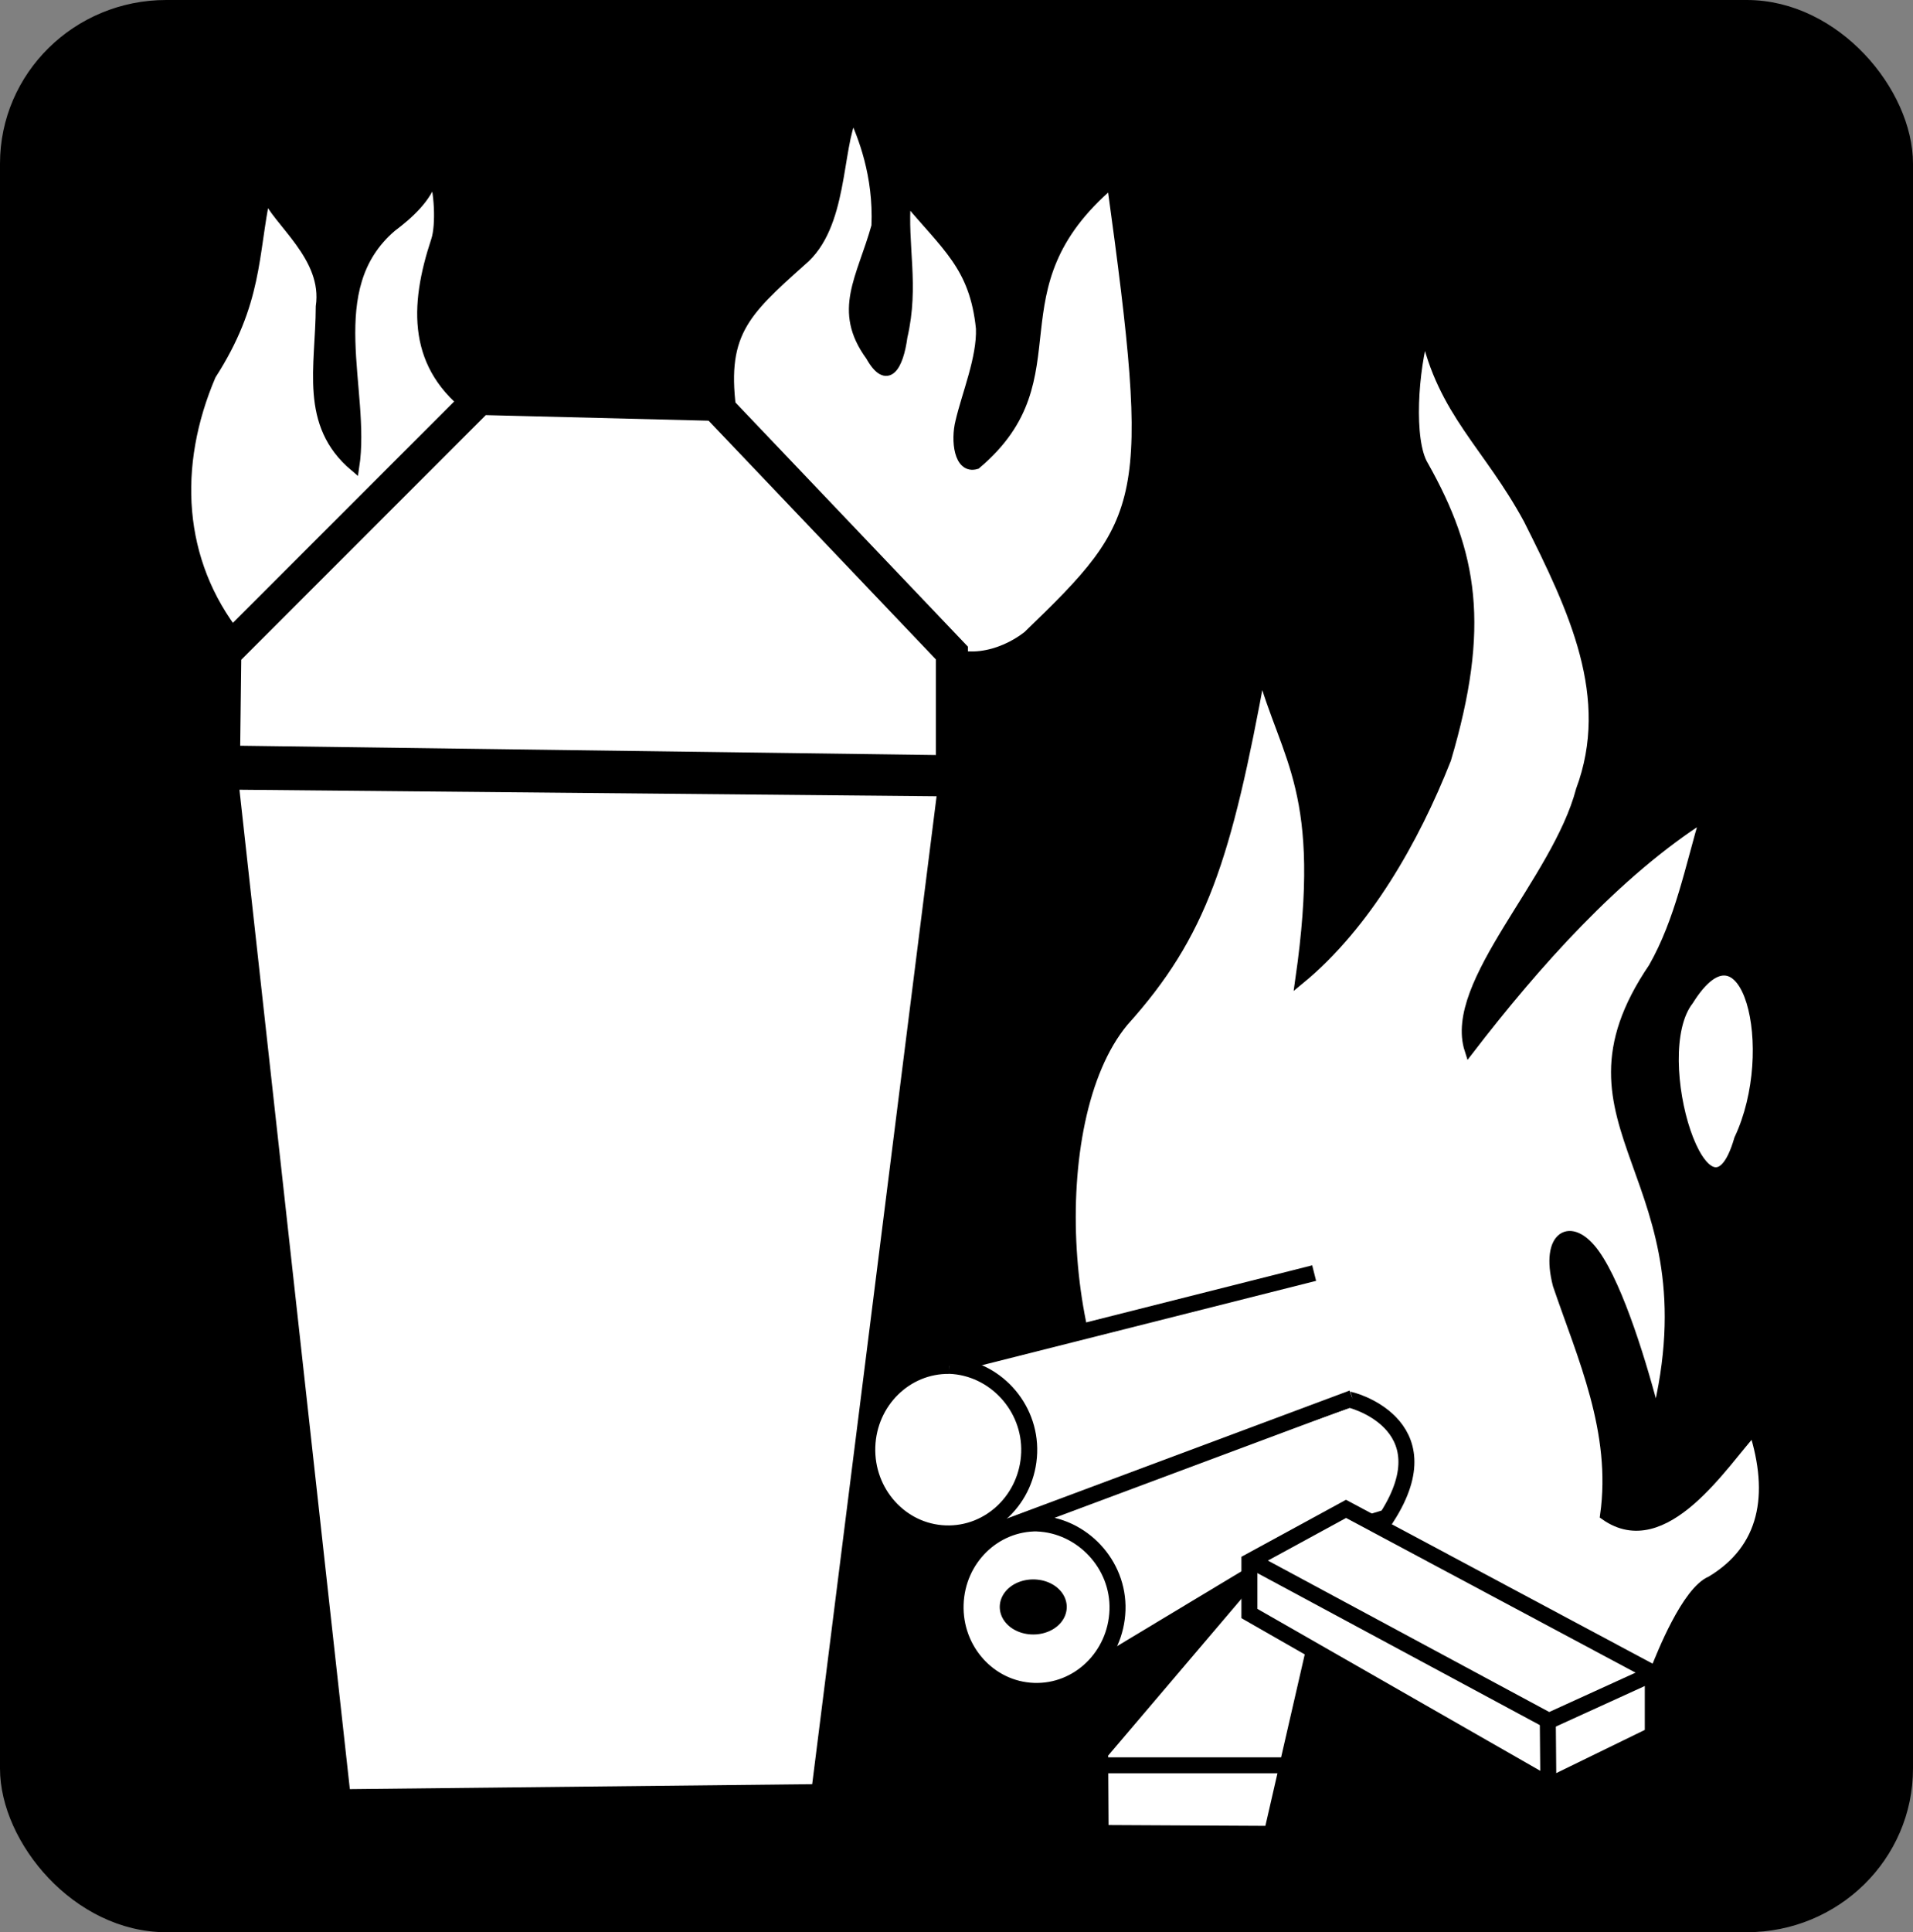 <?xml version="1.0" encoding="UTF-8" standalone="no"?>
<!-- Created with Inkscape (http://www.inkscape.org/) -->
<svg
   xmlns:dc="http://purl.org/dc/elements/1.1/"
   xmlns:cc="http://web.resource.org/cc/"
   xmlns:rdf="http://www.w3.org/1999/02/22-rdf-syntax-ns#"
   xmlns:svg="http://www.w3.org/2000/svg"
   xmlns="http://www.w3.org/2000/svg"
   xmlns:sodipodi="http://sodipodi.sourceforge.net/DTD/sodipodi-0.dtd"
   xmlns:inkscape="http://www.inkscape.org/namespaces/inkscape"
   width="59.813"
   height="60.394"
   id="svg2"
   sodipodi:version="0.32"
   inkscape:version="0.45.1"
   sodipodi:docbase="C:\Documents and Settings\Renata3\Desktop"
   sodipodi:docname="drawingA.svg"
   inkscape:output_extension="org.inkscape.output.svg.inkscape"
   version="1.0">
  <rect width="100%" height="100%" fill="#808080" stroke="none"/>
  <defs
     id="defs4" />
  <sodipodi:namedview
     id="base"
     pagecolor="#ffffff"
     bordercolor="#666666"
     borderopacity="1.0"
     gridtolerance="10000"
     guidetolerance="10"
     objecttolerance="10"
     inkscape:pageopacity="0.0"
     inkscape:pageshadow="2"
     inkscape:zoom="9.0736956"
     inkscape:cx="24.228481"
     inkscape:cy="29.832641"
     inkscape:document-units="px"
     inkscape:current-layer="layer1"
     inkscape:window-width="1280"
     inkscape:window-height="744"
     inkscape:window-x="-4"
     inkscape:window-y="-4"
     inkscape:showpageshadow="false"
     showborder="false" />
  <g
     inkscape:label="Layer 1"
     inkscape:groupmode="layer"
     id="layer1"
     transform="translate(-325.963,-374.615)">
    <rect
       style="opacity:1;fill:#000000;fill-opacity:1;stroke:#000000;stroke-width:0.5;stroke-linecap:round;stroke-miterlimit:4;stroke-dasharray:none;stroke-dashoffset:0;stroke-opacity:1"
       id="rect15943"
       width="59.313"
       height="59.894"
       x="326.213"
       y="374.865"
       ry="4.864"
       rx="4.946" />
    <path
       style="fill:#ffffff;fill-opacity:1;fill-rule:evenodd;stroke:#000000;stroke-width:1px;stroke-linecap:butt;stroke-linejoin:miter;stroke-opacity:1"
       d="M 332.891,398.794 L 355.813,399.009 L 351.799,430.877 L 336.454,431.041 L 332.891,398.794 z "
       id="path2237"
       sodipodi:nodetypes="ccccc" />
    <path
       style="fill:#ffffff;fill-opacity:1;fill-rule:evenodd;stroke:#000000;stroke-width:0.3;stroke-linecap:butt;stroke-linejoin:miter;stroke-miterlimit:4;stroke-dasharray:none;stroke-opacity:1"
       d="M 348.861,387.617 C 348.483,385.071 349.202,384.409 351.028,382.777 C 352.338,381.689 352.126,379.275 352.633,378.201 C 352.926,378.841 353.43,380.079 353.36,381.681 C 352.898,383.333 352.137,384.317 353.175,385.74 C 353.709,386.696 354.063,386.058 354.185,385.143 C 354.562,383.522 354.173,382.308 354.296,380.817 C 355.541,382.321 356.426,382.919 356.627,384.878 C 356.662,385.803 356.184,386.939 355.985,387.798 C 355.839,388.375 355.935,389.293 356.487,389.13 C 359.751,386.379 356.807,383.662 360.722,380.337 C 362.105,390.386 361.866,390.845 358.091,394.487 C 357.273,395.127 355.974,395.45 355.133,394.672 C 353.08,392.288 350.659,390.267 348.861,387.617 z "
       id="path2239"
       sodipodi:nodetypes="ccccccccsccccc" />
    <path
       style="fill:#ffffff;fill-opacity:1;fill-rule:evenodd;stroke:#000000;stroke-width:0.3;stroke-linecap:butt;stroke-linejoin:miter;stroke-miterlimit:4;stroke-dasharray:none;stroke-opacity:1"
       d="M 333.373,394.506 C 335.835,392.158 338.298,389.811 340.76,387.464 C 338.854,386.09 338.906,384.199 339.59,382.133 C 339.753,381.651 339.688,380.513 339.509,380.143 C 339.322,380.81 338.722,381.331 338.213,381.715 C 335.969,383.629 337.411,386.816 337.047,389.204 C 335.464,387.868 335.98,386.088 335.986,384.198 C 336.214,382.634 334.624,381.557 334.274,380.69 C 333.876,382.579 334.037,384.064 332.567,386.342 C 331.354,389.171 331.52,392.159 333.373,394.506 L 333.373,394.506 z "
       id="path3235"
       sodipodi:nodetypes="ccccccccccc" />
    <path
       style="fill:#ffffff;fill-opacity:1;fill-rule:evenodd;stroke:#000000;stroke-width:0.3;stroke-linecap:butt;stroke-linejoin:miter;stroke-miterlimit:4;stroke-dasharray:none;stroke-opacity:1"
       d="M 361.831,420.363 C 359.115,417.858 358.521,409.66 361.095,406.555 C 363.562,403.812 364.311,401.467 365.397,395.55 C 366.174,398.381 367.457,399.344 366.614,405.227 C 368.672,403.534 370.191,400.864 371.184,398.347 C 372.413,394.198 372.02,391.908 370.48,389.172 C 369.996,388.388 370.159,386.134 370.516,384.969 C 371.061,387.502 372.494,388.534 373.748,390.852 C 375.165,393.673 376.468,396.398 375.386,399.313 C 374.637,402.159 371.236,405.343 371.903,407.425 C 373.952,404.763 376.502,401.886 379.276,400.125 C 378.811,401.681 378.486,403.398 377.653,404.857 C 374.212,409.922 379.655,411.296 377.745,418.951 C 377.33,417.312 376.586,414.871 375.836,413.814 C 375.08,412.748 374.26,413.223 374.664,414.778 C 375.429,417.026 376.509,419.361 376.142,421.978 C 378.011,423.302 379.871,420.316 380.795,419.318 C 381.439,421.338 381.133,423.023 379.459,424.026 C 378.69,424.34 377.895,426.375 377.747,426.74"
       id="path4211"
       sodipodi:nodetypes="cccccccccccccsccccc" />
    <path
       style="fill:#ffffff;fill-opacity:1;fill-rule:evenodd;stroke:#000000;stroke-width:0.3;stroke-linecap:butt;stroke-linejoin:miter;stroke-miterlimit:4;stroke-dasharray:none;stroke-opacity:1"
       d="M 380.334,410.22 C 379.352,413.628 377.413,407.628 378.766,405.886 C 380.553,403.027 381.658,407.415 380.334,410.22 z "
       id="path5187"
       sodipodi:nodetypes="ccc" />
    <path
       id="path12053"
       style="fill:#ffffff;fill-opacity:1;fill-rule:evenodd;stroke:#000000;stroke-width:0.5;stroke-linecap:butt;stroke-linejoin:miter;stroke-miterlimit:4;stroke-opacity:1"
       d="M 365.129,423.789 L 360.361,429.396 L 360.376,431.908 L 365.726,431.936 L 367.082,426.03 M 360.38,429.792 L 366.116,429.792" />
    <path
       style="fill:#ffffff;fill-opacity:1;fill-rule:evenodd;stroke:#000000;stroke-width:0.5;stroke-linecap:butt;stroke-linejoin:miter;stroke-miterlimit:4;stroke-opacity:1"
       d="M 359.866,426.976 L 357.441,422.166 L 368.141,418.364 C 368.098,418.324 371.225,419.086 369.323,422.041 C 366.377,422.947 366.826,422.788 366.826,422.788 L 359.866,426.976 z "
       id="path28571"
       sodipodi:nodetypes="cccccc" />
    <path
       style="fill:#ffffff;fill-opacity:1;fill-rule:evenodd;stroke:#000000;stroke-width:0.5;stroke-linecap:butt;stroke-linejoin:miter;stroke-miterlimit:4;stroke-opacity:1"
       d="M 358.388,422.233 C 359.784,422.284 360.952,423.498 360.903,424.942 C 360.853,426.386 359.68,427.517 358.283,427.466 C 356.886,427.415 355.792,426.201 355.842,424.757 C 355.89,423.332 357.029,422.211 358.408,422.231"
       id="path8107" />
    <path
       id="path9121"
       style="fill:#ffffff;fill-opacity:1;fill-rule:evenodd;stroke:#000000;stroke-width:0.5;stroke-linecap:butt;stroke-linejoin:miter;stroke-miterlimit:4;stroke-opacity:1"
       d="M 365.028,423.423 L 368.049,421.777 L 377.64,426.901 L 377.64,428.842 L 374.41,430.417 L 365.028,425.048 L 365.028,423.423 z "
       sodipodi:nodetypes="ccccccc" />
    <path
       sodipodi:type="arc"
       style="opacity:1;fill:#000000;fill-opacity:1;stroke:#000000;stroke-width:0.5;stroke-linecap:round;stroke-miterlimit:4;stroke-dasharray:none;stroke-dashoffset:0;stroke-opacity:1"
       id="path13999"
       sodipodi:cx="358.02609"
       sodipodi:cy="424.80655"
       sodipodi:rx="0.23642942"
       sodipodi:ry="0.29810667"
       d="M 358.034,424.509 A 0.236,0.298 0 1 1 358.029,424.508"
       sodipodi:start="4.747717"
       sodipodi:end="11.009641"
       sodipodi:open="true"
       transform="matrix(2.154,0,0,1.57,-412.851,-242.098)" />
    <path
       style="fill:#ffffff;fill-opacity:1;fill-rule:evenodd;stroke:#000000;stroke-width:1px;stroke-linecap:butt;stroke-linejoin:miter;stroke-opacity:1"
       d="M 332.967,398.417 L 355.726,398.721 L 355.726,395.027 L 348.338,387.27 L 340.95,387.085 L 333.008,395.027 L 332.967,398.417 z "
       id="path4209"
       sodipodi:nodetypes="ccccccc" />
    <path
       style="fill:#ffffff;fill-opacity:1;fill-rule:evenodd;stroke:#000000;stroke-width:0.5;stroke-linecap:butt;stroke-linejoin:miter;stroke-miterlimit:4;stroke-opacity:1"
       d="M 367.052,414.407 L 355.568,417.306 L 357.264,422.413 L 368.247,418.313"
       id="path27598" />
    <path
       style="fill:#ffffff;fill-opacity:1;fill-rule:evenodd;stroke:#000000;stroke-width:0.5;stroke-linecap:butt;stroke-linejoin:miter;stroke-miterlimit:4;stroke-opacity:1"
       d="M 355.65,417.306 C 357.047,417.357 358.192,418.574 358.142,420.019 C 358.093,421.463 356.919,422.594 355.522,422.543 C 354.125,422.492 353.032,421.278 353.081,419.834 C 353.13,418.409 354.269,417.288 355.647,417.308"
       id="path27596" />
    <path
       style="fill:none;fill-rule:evenodd;stroke:#000000;stroke-width:0.5;stroke-linecap:butt;stroke-linejoin:miter;stroke-miterlimit:4;stroke-dasharray:none;stroke-opacity:1"
       d="M 365.039,423.372 L 374.393,428.405 L 377.622,426.933"
       id="path28573" />
    <path
       style="fill:none;fill-rule:evenodd;stroke:#000000;stroke-width:0.5;stroke-linecap:butt;stroke-linejoin:miter;stroke-miterlimit:4;stroke-dasharray:none;stroke-opacity:1"
       d="M 374.357,428.378 L 374.374,430.291"
       id="path29544" />
  </g>
</svg>
